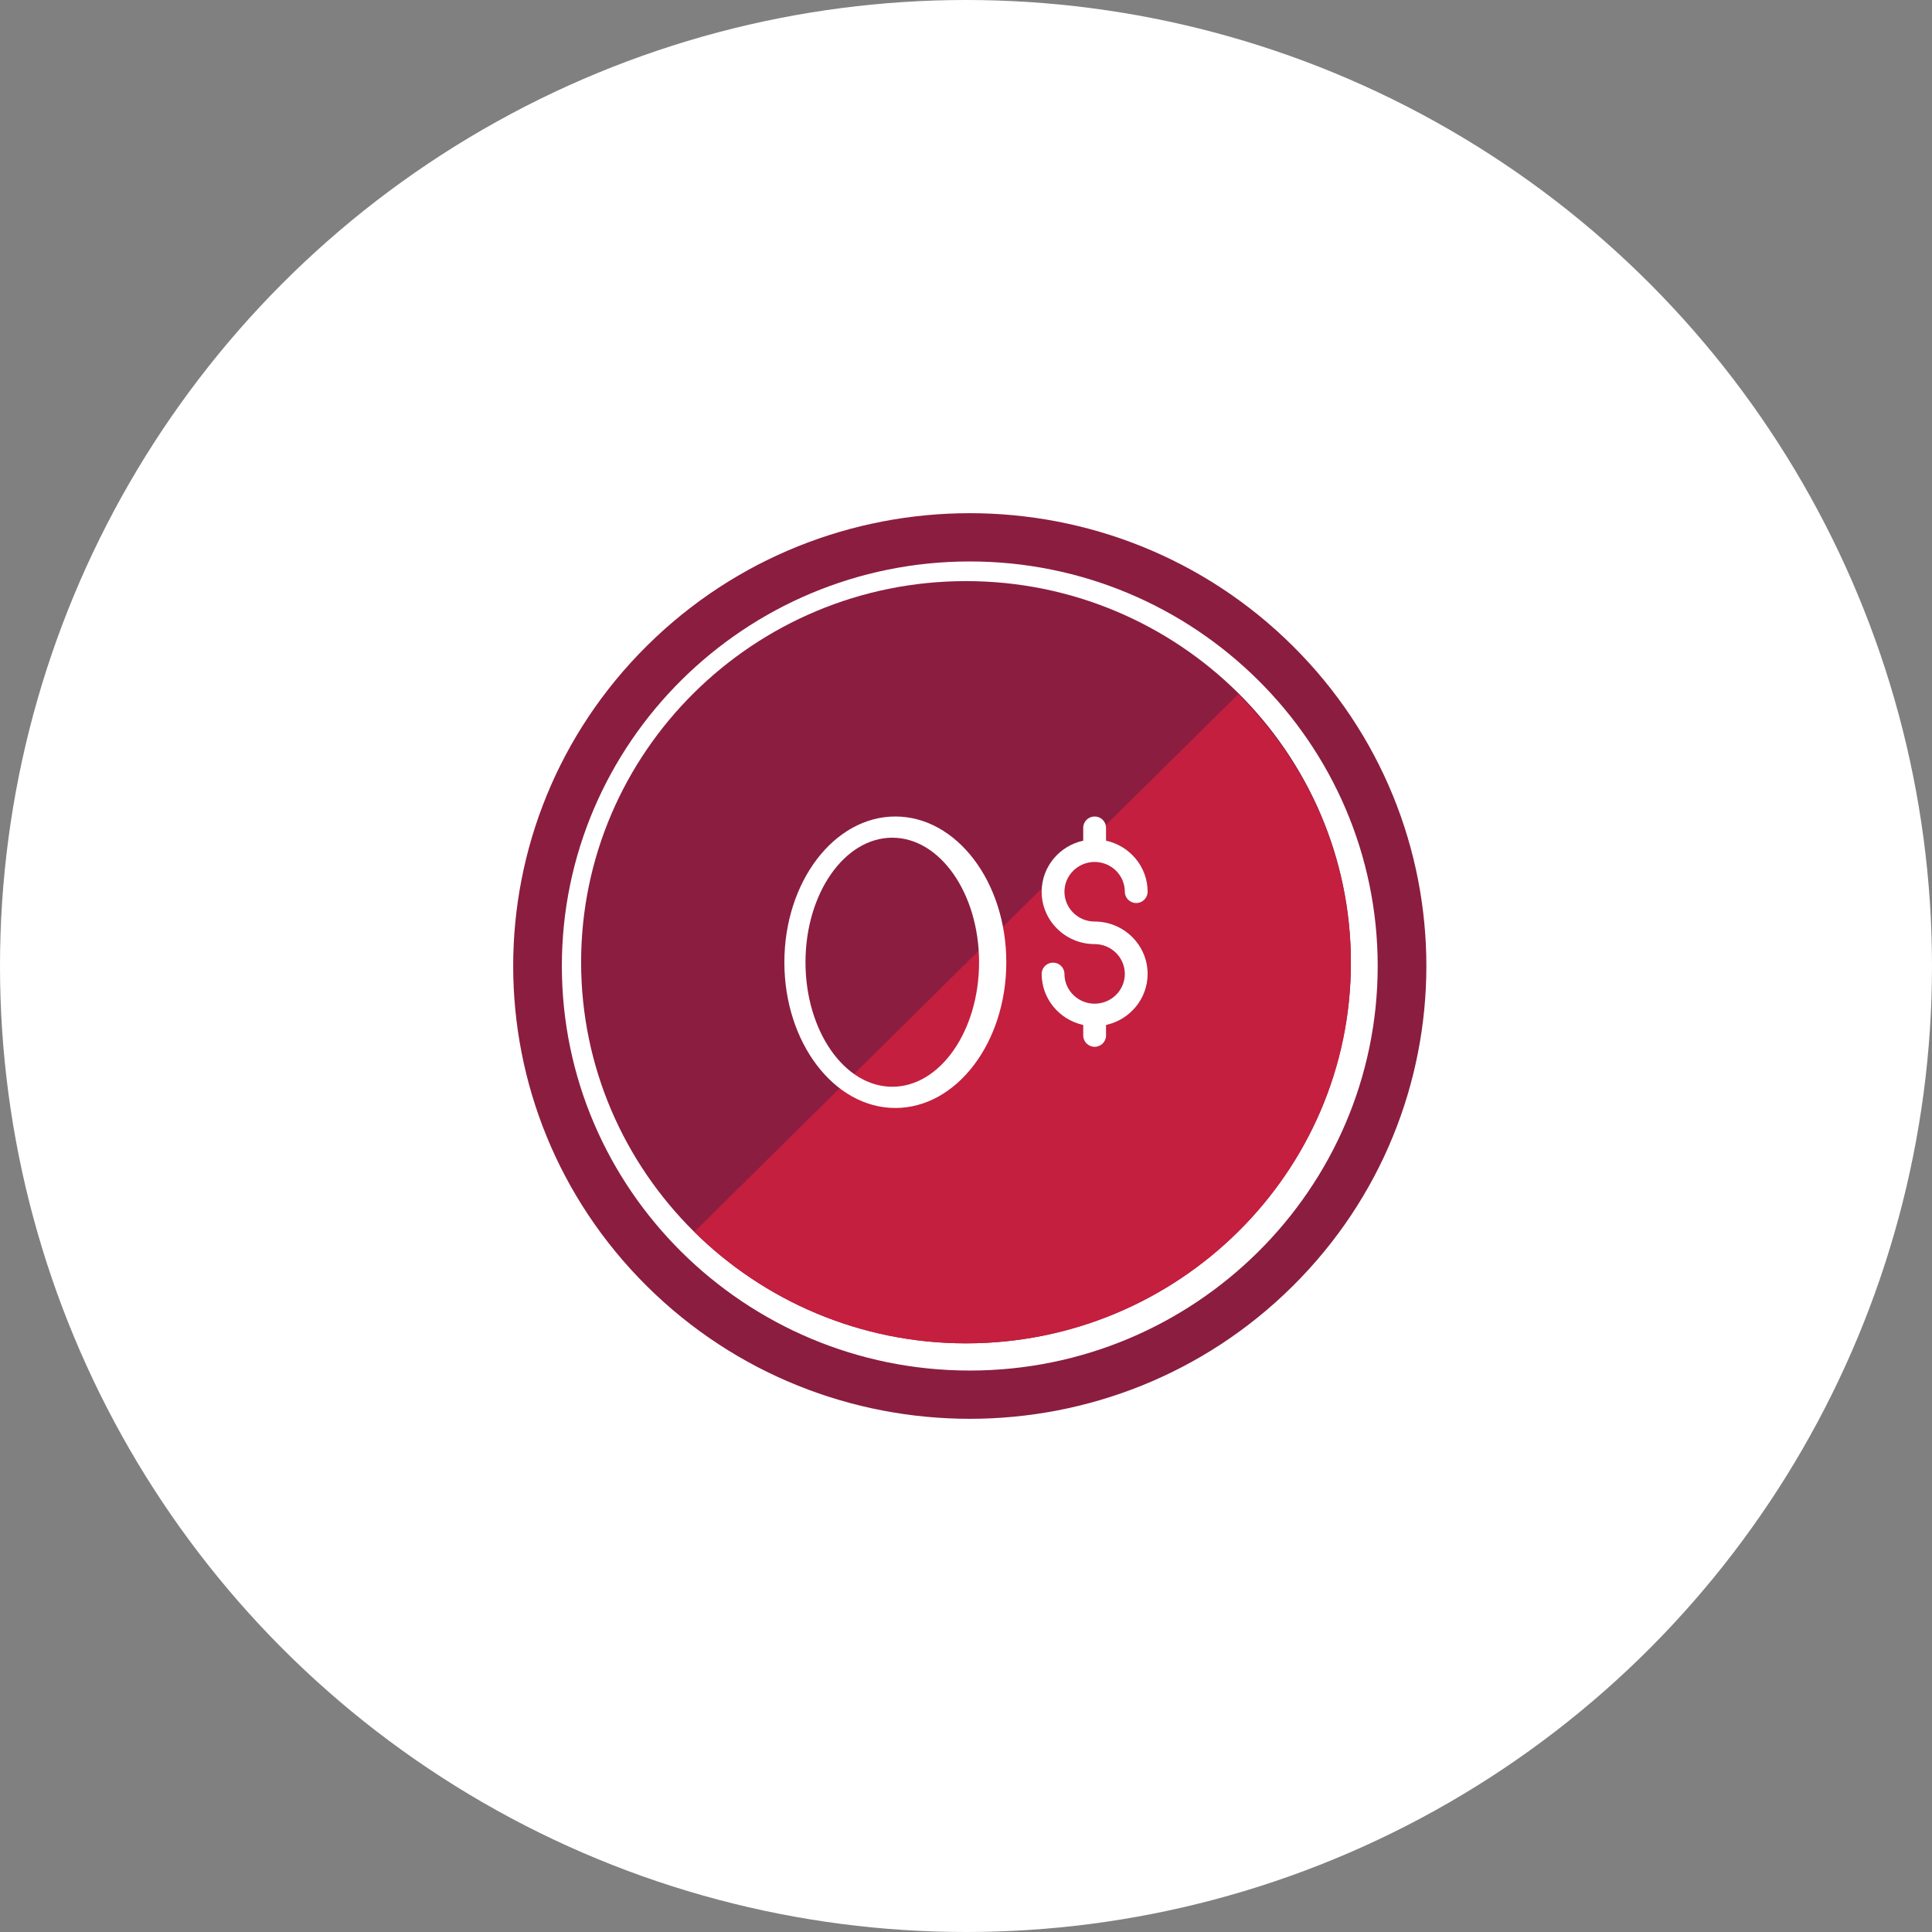 <?xml version="1.0" encoding="UTF-8"?>
<svg width="256px" height="256px" viewBox="0 0 256 256" version="1.1" xmlns="http://www.w3.org/2000/svg" xmlns:xlink="http://www.w3.org/1999/xlink">
    <rect x="0" y="0" width="256" height="256" fill="#808080" stroke="none"/>
    <!-- Generator: Sketch 58 (84663) - https://sketch.com -->
    <title>Icons/Illustrative/currency/no-fee-256x256-fr</title>
    <desc>Created with Sketch.</desc>
    <g id="Icons/Illustrative/currency/no-fee-256x256-fr" stroke="none" stroke-width="1" fill="none" fill-rule="evenodd">
        <g id="Icons/Illustrative/Oval-White" fill="#FFFFFF">
            <circle id="Oval" cx="128" cy="128" r="128"></circle>
        </g>
        <path d="M85.721,85.573 C62.094,109.005 62.094,146.995 85.721,170.426 C109.347,193.858 147.654,193.858 171.28,170.426 C194.908,146.995 194.908,109.005 171.28,85.573 C147.654,62.142 109.347,62.142 85.721,85.573 M128.501,181.605 C98.696,181.605 74.449,157.557 74.449,128.001 C74.449,98.441 98.696,74.395 128.501,74.395 C158.304,74.395 182.552,98.441 182.552,128.001 C182.552,157.557 158.304,181.605 128.501,181.605" id="Fill-3" fill="#8B1D41"></path>
        <path d="M128,77 C99.878,77 77,99.655 77,127.502 C77,155.347 99.878,178 128,178 C156.121,178 179,155.347 179,127.502 C179,99.655 156.121,77 128,77" id="Fill-5" fill="#8B1D41"></path>
        <path d="M144.162,111.662 C144.162,111.662 111.306,144.142 111.12,144.326 C106.871,148.526 100.498,154.826 92,163.226 C101.23,172.35 113.973,178 128.026,178 C156.133,178 179,155.398 179,127.615 C179,113.723 173.283,101.124 164.053,92 L144.162,111.662 Z" id="Fill-7" fill="#C41F3E"></path>
        <path d="M118.231,111 C111.889,111 106.731,118.403 106.731,127.502 C106.731,136.6 111.889,144 118.231,144 C124.573,144 129.731,136.6 129.731,127.502 C129.731,118.403 124.573,111 118.231,111 M118.636,108.19 C126.746,108.19 133.341,116.852 133.341,127.502 C133.341,138.149 126.746,146.813 118.636,146.813 C110.528,146.813 103.933,138.149 103.933,127.502 C103.933,116.852 110.528,108.19 118.636,108.19" id="Fill-9" fill="#FFFFFF"></path>
        <path d="M145.045,122.107 C148.916,122.107 152.067,125.222 152.067,129.049 C152.067,132.36 149.702,135.129 146.556,135.815 L146.556,137.212 C146.556,138.039 145.88,138.71 145.045,138.71 C144.21,138.71 143.533,138.039 143.533,137.212 L143.533,135.815 C140.388,135.129 138.024,132.36 138.024,129.049 C138.024,128.22 138.701,127.552 139.535,127.552 C140.371,127.552 141.047,128.22 141.047,129.049 C141.047,131.223 142.842,132.992 145.045,132.992 C147.25,132.992 149.043,131.223 149.043,129.049 C149.043,126.871 147.25,125.101 145.045,125.101 C141.174,125.101 138.024,121.988 138.024,118.161 C138.024,114.848 140.388,112.078 143.533,111.393 L143.533,109.686 C143.533,108.859 144.21,108.19 145.045,108.19 C145.88,108.19 146.556,108.859 146.556,109.686 L146.556,111.393 C149.702,112.078 152.067,114.848 152.067,118.161 C152.067,118.988 151.39,119.658 150.555,119.658 C149.72,119.658 149.043,118.988 149.043,118.161 C149.043,115.985 147.25,114.215 145.045,114.215 C142.842,114.215 141.047,115.985 141.047,118.161 C141.047,120.337 142.842,122.107 145.045,122.107" id="Fill-11" fill="#8B1D41"></path>
        <path d="M145.045,122.107 C148.916,122.107 152.067,125.222 152.067,129.049 C152.067,132.36 149.702,135.129 146.556,135.815 L146.556,137.212 C146.556,138.039 145.88,138.71 145.045,138.71 C144.21,138.71 143.533,138.039 143.533,137.212 L143.533,135.815 C140.388,135.129 138.024,132.36 138.024,129.049 C138.024,128.22 138.701,127.552 139.535,127.552 C140.371,127.552 141.047,128.22 141.047,129.049 C141.047,131.223 142.842,132.992 145.045,132.992 C147.25,132.992 149.043,131.223 149.043,129.049 C149.043,126.871 147.25,125.101 145.045,125.101 C141.174,125.101 138.024,121.988 138.024,118.161 C138.024,114.848 140.388,112.078 143.533,111.393 L143.533,109.686 C143.533,108.859 144.21,108.19 145.045,108.19 C145.88,108.19 146.556,108.859 146.556,109.686 L146.556,111.393 C149.702,112.078 152.067,114.848 152.067,118.161 C152.067,118.988 151.39,119.658 150.555,119.658 C149.72,119.658 149.043,118.988 149.043,118.161 C149.043,115.985 147.25,114.215 145.045,114.215 C142.842,114.215 141.047,115.985 141.047,118.161 C141.047,120.337 142.842,122.107 145.045,122.107" id="Fill-13" fill="#FFFFFF"></path>
    </g>
</svg>